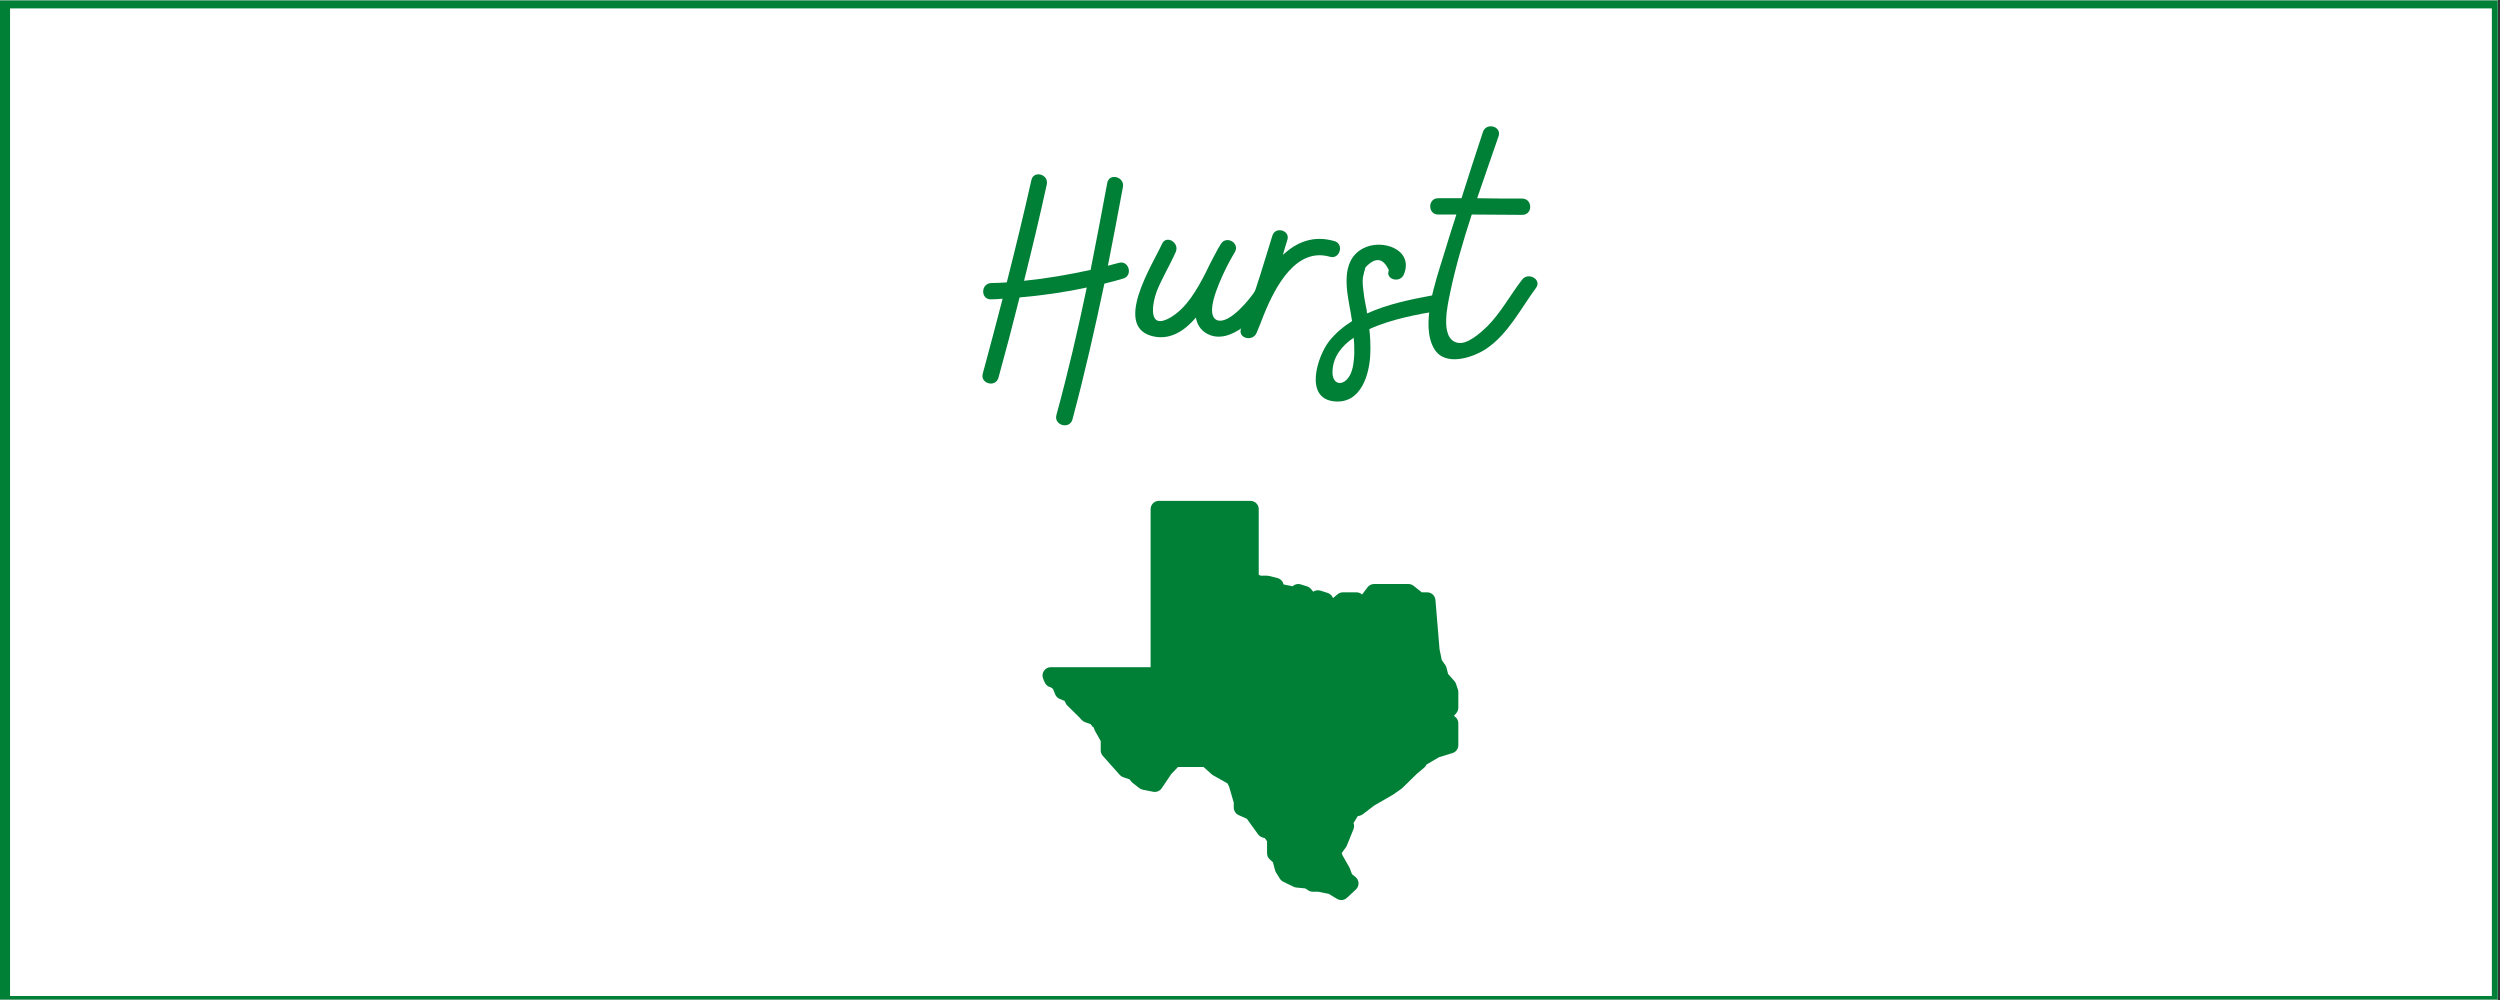<?xml version="1.0" encoding="UTF-8"?> <svg xmlns="http://www.w3.org/2000/svg" xmlns:xlink="http://www.w3.org/1999/xlink" width="562.5pt" height="225pt" viewBox="0 0 562.5 225" version="1.2"><rect x="0" y="0" width="562.5" height="225" fill="#333333" stroke="none"/><defs><g><symbol overflow="visible" id="glyph0-0"><path style="stroke:none;" d="M 30.742 -25.273 C 29.953 -25.055 29.16 -24.84 28.297 -24.625 C 29.449 -30.527 30.602 -36.434 31.68 -42.336 C 32.113 -44.641 28.586 -45.574 28.152 -43.273 C 26.93 -36.719 25.703 -30.168 24.406 -23.688 C 19.441 -22.609 14.473 -21.742 9.434 -21.238 C 11.23 -28.441 12.961 -35.641 14.543 -42.91 C 15.047 -45.215 11.594 -46.152 11.09 -43.922 C 9.359 -36.215 7.488 -28.512 5.543 -20.879 C 4.391 -20.809 3.238 -20.734 2.016 -20.734 C -0.359 -20.594 -0.359 -16.992 2.016 -17.062 C 2.879 -17.062 3.742 -17.137 4.609 -17.207 C 3.168 -11.594 1.656 -5.977 0.145 -0.359 C -0.504 1.871 3.023 2.879 3.672 0.574 C 5.328 -5.398 6.91 -11.449 8.426 -17.496 C 13.535 -17.93 18.574 -18.648 23.543 -19.727 C 21.527 -10.078 19.297 -0.504 16.703 9 C 16.129 11.305 19.656 12.238 20.305 10.008 C 23.039 -0.145 25.344 -10.367 27.504 -20.594 C 28.945 -20.953 30.312 -21.312 31.754 -21.742 C 33.984 -22.391 33.047 -25.922 30.742 -25.273 Z M 30.742 -25.273 "></path></symbol><symbol overflow="visible" id="glyph0-1"><path style="stroke:none;" d="M 25.633 -19.078 C 24.625 -17.426 19.801 -11.305 16.992 -12.383 C 14.328 -13.535 16.992 -19.945 19.078 -24.191 C 19.367 -24.695 19.586 -25.199 19.871 -25.703 C 20.375 -26.641 20.809 -27.359 21.023 -27.719 C 22.176 -29.734 19.078 -31.535 17.855 -29.52 C 17.785 -29.375 17.641 -29.23 17.566 -29.016 C 17.426 -28.871 17.352 -28.656 17.207 -28.441 C 16.488 -27.07 15.48 -25.273 14.543 -23.258 C 12.457 -19.152 10.078 -15.047 6.48 -12.961 C 1.367 -10.008 2.375 -16.055 3.457 -18.938 C 4.68 -21.961 6.406 -24.77 7.703 -27.719 C 8.641 -29.809 5.543 -31.68 4.609 -29.52 C 2.594 -25.055 -6.91 -10.367 3.098 -8.641 C 6.695 -8.062 9.719 -10.008 12.238 -12.961 C 12.527 -11.375 13.32 -10.078 14.832 -9.289 C 20.016 -6.551 26.426 -13.465 28.801 -17.281 C 29.953 -19.297 26.855 -21.098 25.633 -19.078 Z M 25.633 -19.078 "></path></symbol><symbol overflow="visible" id="glyph0-2"><path style="stroke:none;" d="M 17.785 -30.168 C 13.031 -31.535 9.289 -29.953 6.191 -27.07 C 6.48 -28.223 6.84 -29.305 7.199 -30.457 C 7.848 -32.617 4.465 -33.551 3.816 -31.391 C 2.016 -25.633 0.359 -19.871 -1.727 -14.184 C -2.305 -12.887 -2.809 -11.664 -3.238 -10.512 C -4.031 -8.281 -0.574 -7.414 0.289 -9.574 C 0.863 -10.871 1.367 -12.238 1.871 -13.535 C 4.609 -20.305 9.289 -28.801 16.777 -26.641 C 19.008 -25.992 20.016 -29.52 17.785 -30.168 Z M 17.785 -30.168 "></path></symbol><symbol overflow="visible" id="glyph0-3"><path style="stroke:none;" d="M 20.09 -17.93 C 15.406 -17.062 10.152 -15.984 5.543 -13.895 C 5.473 -14.113 5.473 -14.328 5.473 -14.543 C 5.184 -15.91 4.895 -17.352 4.754 -18.719 C 4.609 -19.801 4.465 -20.953 4.609 -22.031 C 4.754 -22.754 4.969 -23.543 5.184 -24.266 C 7.414 -26.641 9.145 -26.426 10.441 -23.617 C 9.574 -21.527 12.961 -20.594 13.824 -22.68 C 16.129 -28.297 8.855 -30.816 4.609 -28.512 C -0.648 -25.703 1.008 -18.719 1.871 -13.969 C 1.945 -13.32 2.09 -12.742 2.16 -12.168 C 0.215 -10.945 -1.512 -9.504 -2.953 -7.703 C -5.688 -4.246 -8.711 5.328 -1.727 5.902 C 4.246 6.406 6.121 -0.289 6.266 -4.895 C 6.336 -6.695 6.266 -8.566 6.047 -10.367 C 11.09 -12.672 17.352 -13.754 21.098 -14.398 C 23.328 -14.832 22.391 -18.359 20.09 -17.93 Z M 2.664 -4.895 C 2.594 -3.312 2.449 -1.512 1.727 -0.07 C 0.215 2.734 -2.449 2.23 -2.23 -1.008 C -2.09 -4.176 -0.145 -6.625 2.52 -8.426 C 2.664 -7.273 2.664 -6.121 2.664 -4.895 Z M 2.664 -4.895 "></path></symbol><symbol overflow="visible" id="glyph0-4"><path style="stroke:none;" d="M 20.449 -21.457 C 17.785 -18 15.695 -14.039 12.602 -10.945 C 11.16 -9.574 7.992 -6.625 5.762 -7.344 C 1.871 -8.426 3.816 -16.199 4.32 -18.719 C 5.543 -24.551 7.273 -30.383 9.145 -36.145 C 12.961 -36.145 16.777 -36.07 20.52 -36.07 C 22.895 -36.07 22.895 -39.672 20.52 -39.742 C 17.137 -39.742 13.754 -39.742 10.367 -39.816 C 11.953 -44.496 13.609 -49.176 15.191 -53.785 C 15.91 -56.016 12.383 -56.953 11.664 -54.719 C 10.008 -49.754 8.426 -44.785 6.84 -39.816 C 5.039 -39.816 3.312 -39.816 1.586 -39.816 C -0.793 -39.816 -0.793 -36.145 1.586 -36.145 C 2.953 -36.145 4.32 -36.145 5.688 -36.145 C 4.68 -32.977 3.672 -29.879 2.734 -26.711 C 1.078 -21.312 -2.52 -11.23 0.719 -5.902 C 3.098 -1.871 9.359 -3.887 12.457 -5.977 C 17.352 -9.289 20.16 -14.977 23.617 -19.656 C 24.984 -21.527 21.816 -23.328 20.449 -21.457 Z M 20.449 -21.457 "></path></symbol></g><clipPath id="clip1"><path d="M 0 0.102 L 562 0.102 L 562 224.898 L 0 224.898 Z M 0 0.102 "></path></clipPath><clipPath id="clip2"><path d="M 2 1 L 561 1 L 561 224.898 L 2 224.898 Z M 2 1 "></path></clipPath><clipPath id="clip3"><path d="M 234.375 112.602 L 328.125 112.602 L 328.125 202.602 L 234.375 202.602 Z M 234.375 112.602 "></path></clipPath></defs><g id="surface1"><g clip-path="url(#clip1)" clip-rule="nonzero"><path style=" stroke:none;fill-rule:nonzero;fill:rgb(100%,100%,100%);fill-opacity:1;" d="M 0 0.102 L 562.5 0.102 L 562.5 225.102 L 0 225.102 Z M 0 0.102 "></path><path style=" stroke:none;fill-rule:nonzero;fill:rgb(100%,100%,100%);fill-opacity:1;" d="M 0 0.102 L 562.5 0.102 L 562.5 225.102 L 0 225.102 Z M 0 0.102 "></path><rect x="0" y="0" width="562.5" height="225" style="fill:rgb(0%,50.2%,21.57%);fill-opacity:1;stroke:none;"></rect><path style=" stroke:none;fill-rule:nonzero;fill:rgb(0%,50.2%,21.57%);fill-opacity:1;" d="M -10.711 237.73 L -11.328 237.73 L -11.328 -11.863 L 574.383 -11.863 L 574.383 237.73 Z M -10.094 -10.625 L -10.094 236.492 L 573.148 236.492 L 573.148 -10.625 Z M -10.094 -10.625 "></path></g><g clip-path="url(#clip2)" clip-rule="nonzero"><path style=" stroke:none;fill-rule:nonzero;fill:rgb(100%,100%,100%);fill-opacity:1;" d="M 2.262 1.891 L 560.668 1.891 L 560.668 224.098 L 2.262 224.098 Z M 2.262 1.891 "></path></g><g style="fill:rgb(0%,50.2%,21.57%);fill-opacity:1;"><use xlink:href="#glyph0-0" x="220.98" y="84.416"></use></g><g style="fill:rgb(0%,50.2%,21.57%);fill-opacity:1;"><use xlink:href="#glyph0-1" x="256.836" y="84.416"></use></g><g style="fill:rgb(0%,50.2%,21.57%);fill-opacity:1;"><use xlink:href="#glyph0-2" x="282.468" y="84.416"></use></g><g style="fill:rgb(0%,50.2%,21.57%);fill-opacity:1;"><use xlink:href="#glyph0-3" x="302.052" y="84.416"></use></g><g style="fill:rgb(0%,50.2%,21.57%);fill-opacity:1;"><use xlink:href="#glyph0-4" x="321.996" y="84.416"></use></g><g clip-path="url(#clip3)" clip-rule="nonzero"><path style=" stroke:none;fill-rule:nonzero;fill:rgb(0%,50.2%,21.57%);fill-opacity:1;" d="M 301.793 202.512 C 301.461 202.512 301.129 202.422 300.828 202.242 L 298.945 201.113 L 296.594 200.641 L 295.379 200.641 C 295.012 200.641 294.652 200.531 294.344 200.328 L 293.684 199.891 L 291.684 199.695 C 291.465 199.672 291.25 199.613 291.051 199.52 L 288.742 198.398 C 288.426 198.242 288.156 198 287.969 197.699 L 287.109 196.32 C 287.008 196.164 286.938 195.992 286.887 195.812 L 286.406 194 L 285.715 193.379 C 285.312 193.027 285.086 192.52 285.086 191.984 L 285.086 189.293 L 284.605 188.602 L 283.988 188.398 C 283.617 188.277 283.289 188.035 283.059 187.715 L 280.547 184.234 L 278.703 183.402 C 278.035 183.098 277.602 182.434 277.602 181.703 L 277.598 180.609 L 276.551 177 L 276.184 176.262 L 272.941 174.438 C 272.82 174.371 272.711 174.289 272.605 174.195 L 270.801 172.57 L 265.062 172.57 L 263.562 174.125 L 261.375 177.363 C 260.949 177.984 260.188 178.297 259.457 178.148 L 257.117 177.68 C 256.832 177.625 256.559 177.496 256.328 177.316 L 254.828 176.137 C 254.711 176.043 254.602 175.938 254.508 175.816 L 254.145 175.348 L 252.738 174.879 C 252.43 174.773 252.152 174.59 251.934 174.348 L 248.133 170.07 C 247.828 169.727 247.66 169.285 247.66 168.828 L 247.66 166.742 L 246.332 164.367 C 246.25 164.219 246.188 164.059 246.145 163.891 L 246.102 163.711 C 245.867 163.559 245.668 163.359 245.52 163.117 L 245.402 162.934 L 244.152 162.496 C 243.855 162.395 243.586 162.219 243.379 161.988 L 242.867 161.422 L 240.152 158.746 C 239.996 158.59 239.871 158.41 239.777 158.215 L 239.539 157.707 L 238.441 157.258 C 237.977 157.07 237.605 156.695 237.414 156.227 L 236.922 155.012 L 236.445 154.652 C 235.824 154.539 235.305 154.121 235.059 153.543 L 234.711 152.715 C 234.465 152.137 234.527 151.477 234.875 150.953 C 235.223 150.43 235.805 150.113 236.434 150.113 L 258.887 150.113 L 258.887 114.562 C 258.887 113.527 259.727 112.691 260.758 112.691 L 281.344 112.691 C 282.379 112.691 283.215 113.527 283.215 114.562 L 283.215 129.309 L 283.656 129.531 L 285.086 129.531 C 285.238 129.531 285.391 129.551 285.539 129.586 L 287.41 130.055 C 288.121 130.234 288.652 130.801 288.793 131.496 L 290.828 131.906 C 291.309 131.453 292.012 131.281 292.66 131.488 L 294.094 131.938 C 294.438 132.043 294.742 132.25 294.973 132.523 L 295.48 133.137 C 295.949 132.812 296.547 132.711 297.121 132.895 L 298.734 133.41 C 299.242 133.578 299.66 133.953 299.875 134.449 L 299.93 134.57 L 300.957 133.707 C 301.293 133.43 301.723 133.273 302.16 133.273 L 305.203 133.273 C 305.676 133.273 306.129 133.457 306.469 133.77 L 307.68 132.152 C 308.035 131.68 308.59 131.402 309.18 131.402 L 316.898 131.402 C 317.324 131.402 317.734 131.547 318.066 131.812 L 319.895 133.273 L 321.109 133.273 C 322.082 133.273 322.891 134.02 322.973 134.988 L 323.898 146.102 L 324.395 148.5 L 325.191 149.637 C 325.32 149.828 325.418 150.039 325.473 150.262 L 325.816 151.641 L 327.223 153.215 C 327.395 153.406 327.52 153.629 327.602 153.867 L 328.027 155.129 C 328.09 155.324 328.125 155.527 328.125 155.73 L 328.125 159.238 C 328.125 159.695 327.957 160.137 327.652 160.48 L 327.133 161.066 L 327.375 161.25 C 327.848 161.602 328.125 162.156 328.125 162.746 L 328.125 167.656 C 328.125 168.477 327.59 169.203 326.805 169.445 L 323.777 170.379 L 320.969 172.012 C 320.848 172.289 320.672 172.531 320.441 172.727 L 318.809 174.09 L 315.57 177.266 C 315.496 177.336 315.422 177.398 315.34 177.461 L 313.465 178.781 L 309.195 181.246 L 306.637 183.203 C 306.438 183.352 306.211 183.465 305.973 183.527 L 305.48 183.652 L 304.586 185.125 C 304.57 185.148 304.559 185.164 304.547 185.188 C 304.715 185.617 304.719 186.109 304.535 186.562 L 303.051 190.234 C 302.996 190.375 302.922 190.508 302.836 190.625 L 301.926 191.887 L 301.926 192.086 L 302.098 192.512 L 303.602 195.148 C 303.648 195.238 303.691 195.328 303.727 195.422 L 304.199 196.695 L 304.969 197.305 C 305.395 197.648 305.648 198.152 305.668 198.695 C 305.691 199.238 305.473 199.766 305.074 200.137 L 303.07 202.008 C 302.715 202.34 302.254 202.512 301.793 202.512 Z M 301.793 202.512 "></path></g></g></svg> 
